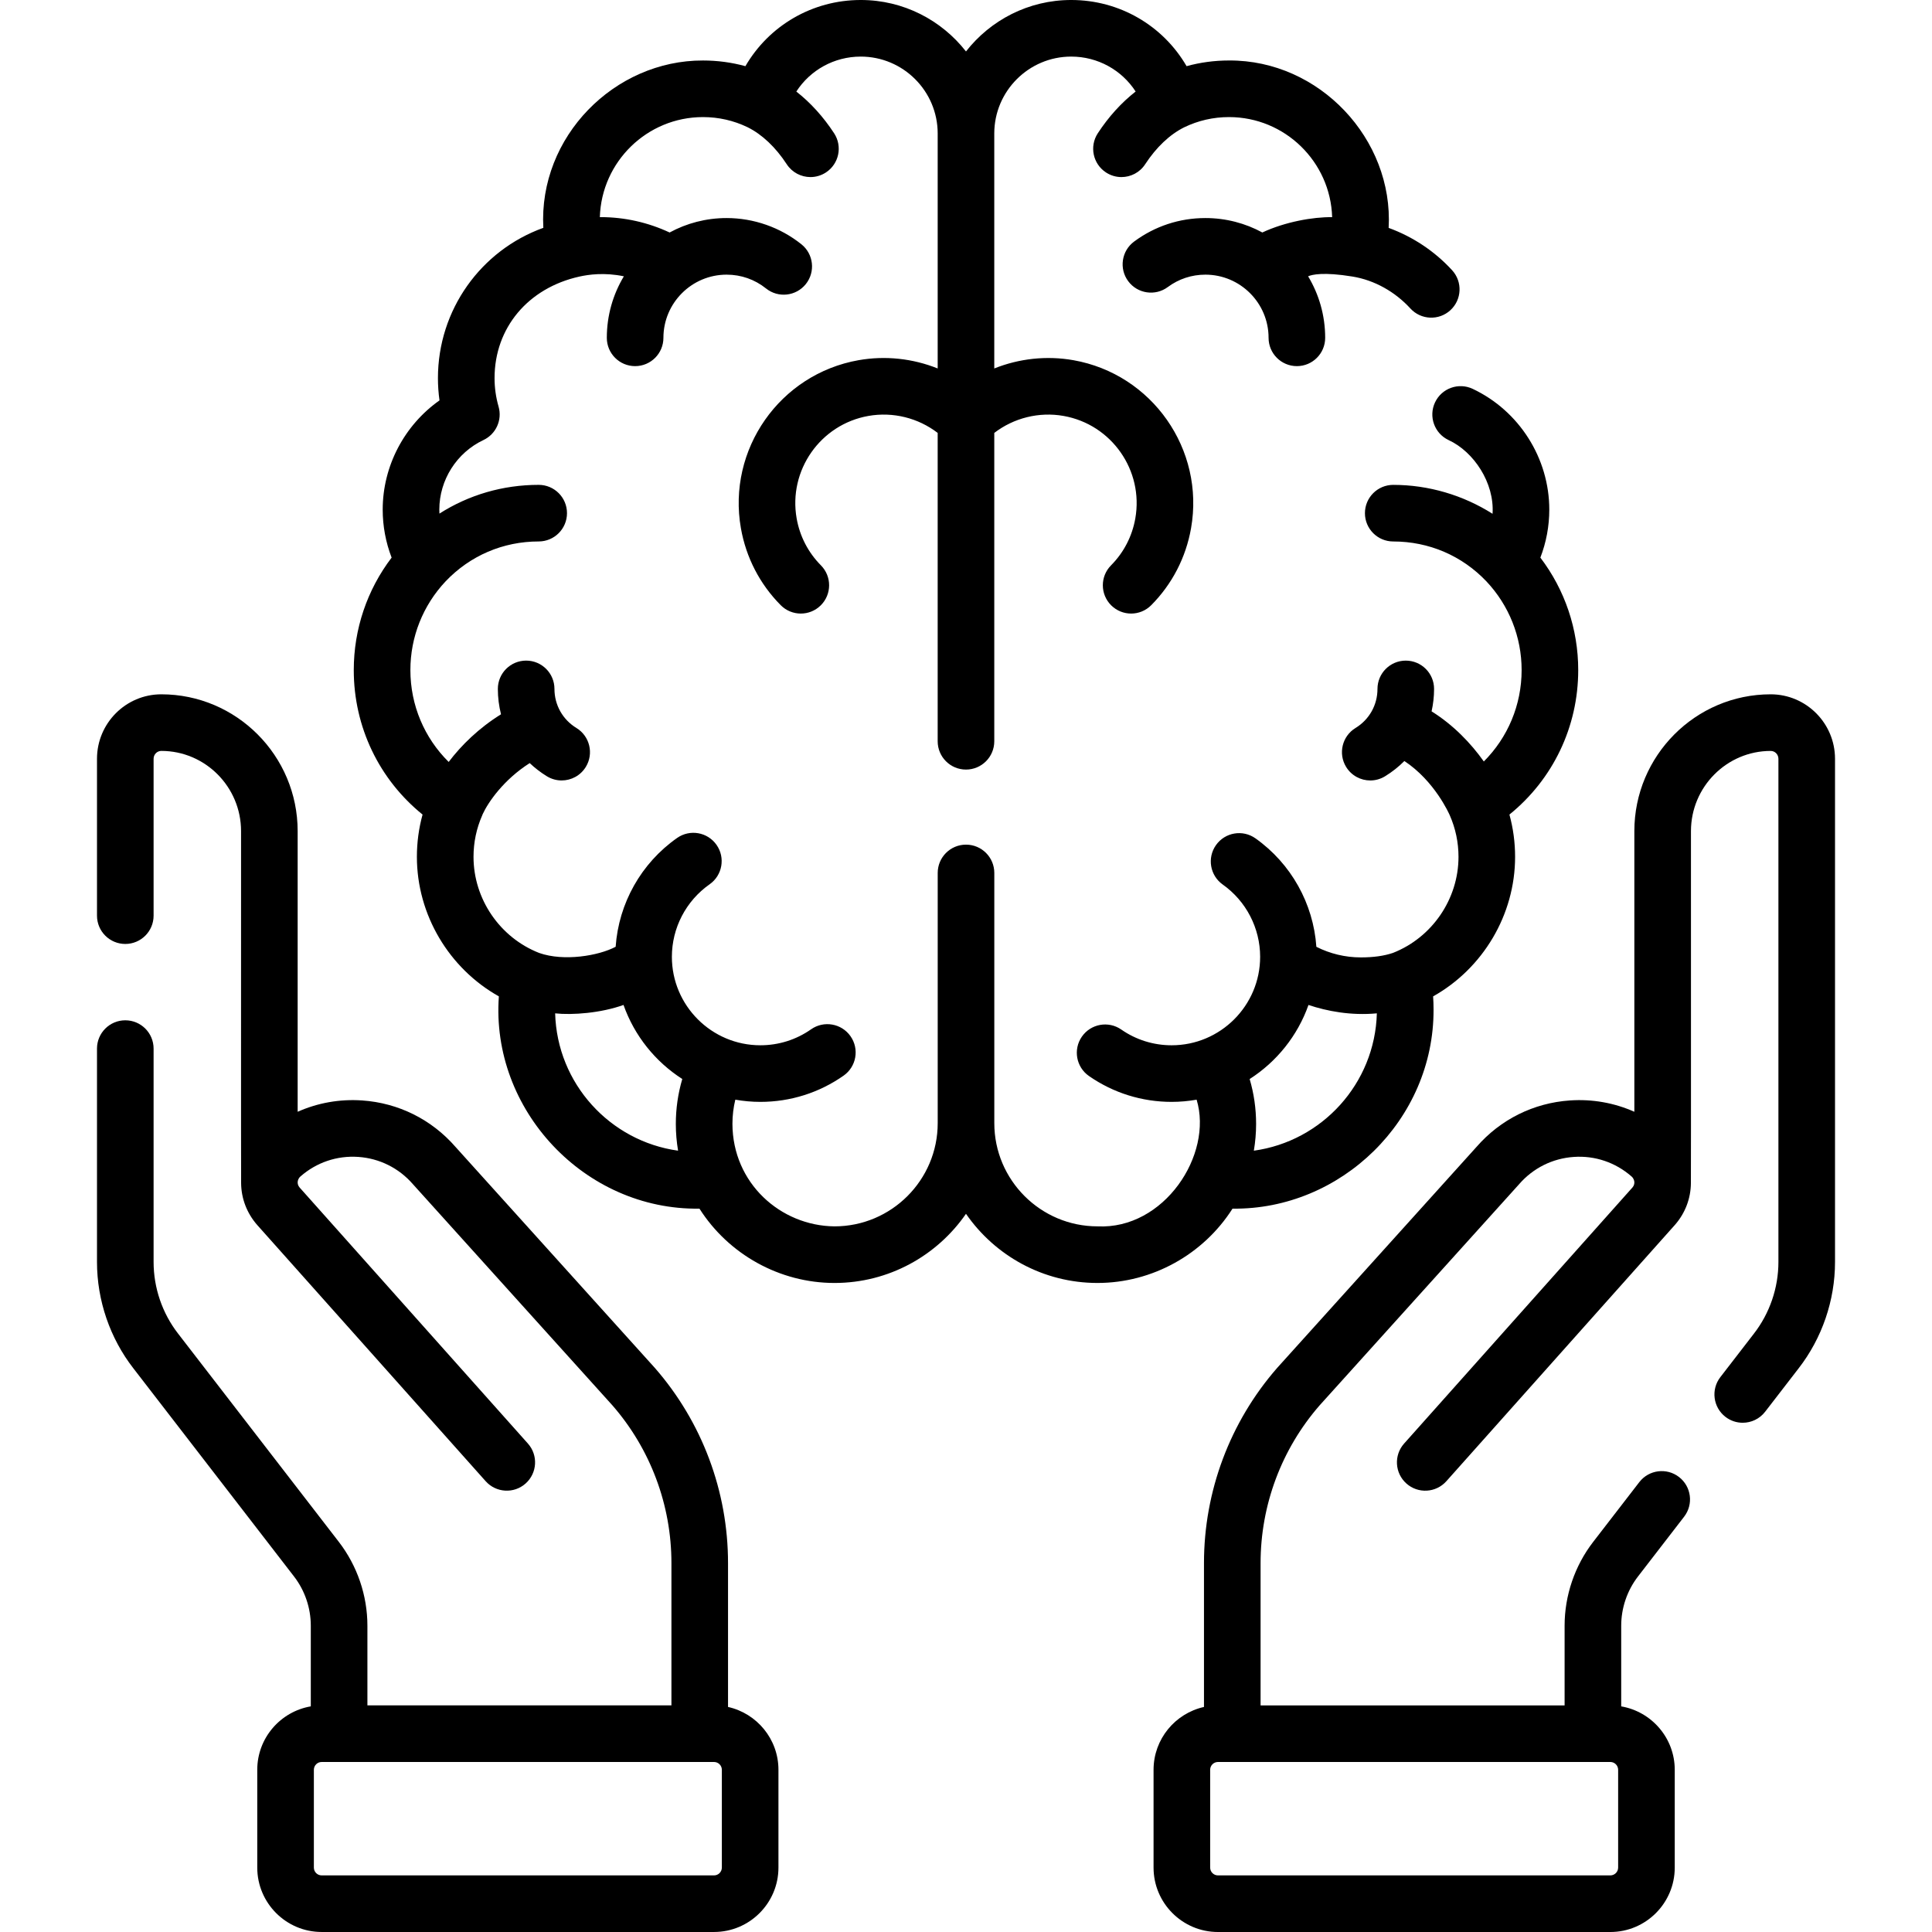 <svg xmlns="http://www.w3.org/2000/svg" id="Capa_1" height="512" viewBox="0 0 512 512" width="512"><g><path d="m326.631 320.306c28.744.345 53.403-23.519 53.276-52.806 0-1.143-.039-2.294-.116-3.449 13.196-7.404 21.725-21.606 21.725-36.98 0-3.822-.504-7.57-1.502-11.202 11.514-9.316 18.231-23.235 18.231-38.289 0-10.854-3.53-21.259-10.032-29.806 1.557-4.041 2.365-8.356 2.365-12.714 0-13.623-7.966-26.186-20.294-32.006-3.748-1.769-8.216-.166-9.984 3.58s-.165 8.216 3.58 9.984c6.675 3.073 12.201 11.331 11.662 19.542-7.805-4.943-16.953-7.664-26.321-7.664-4.143 0-7.5 3.358-7.5 7.5s3.357 7.5 7.5 7.5c9.452 0 18.224 3.76 24.704 10.586 6.01 6.391 9.321 14.736 9.321 23.499 0 9.242-3.655 17.86-10.018 24.218-3.412-4.82-8.074-9.682-13.843-13.281.427-1.926.661-3.914.661-5.947 0-4.142-3.357-7.5-7.5-7.5s-7.5 3.358-7.5 7.5c0 2.126-.542 4.155-1.538 5.931-.004.008-.009.016-.013.023-.999 1.773-2.451 3.293-4.27 4.402-3.536 2.157-4.653 6.772-2.496 10.309 1.413 2.316 3.881 3.595 6.409 3.595 1.332 0 2.68-.354 3.899-1.099 1.9-1.159 3.614-2.527 5.136-4.052 8.011 5.291 11.832 13.924 12.019 14.354.001.003.003.006.005.009.004.009.007.019.011.028 1.532 3.482 2.309 7.183 2.309 11 0 11.172-6.978 21.382-17.374 25.462-2.357.797-5.14 1.189-8.513 1.189-4.136 0-8.147-.971-11.781-2.808-.794-11.45-6.696-22.05-16.14-28.742-3.38-2.395-8.062-1.595-10.455 1.784-2.396 3.38-1.597 8.061 1.783 10.456 6.207 4.397 9.912 11.557 9.912 19.15 0 12.93-10.52 23.449-23.449 23.449-4.808 0-9.426-1.442-13.354-4.171-3.402-2.363-8.076-1.521-10.438 1.881s-1.521 8.076 1.882 10.438c6.453 4.483 14.03 6.852 21.911 6.852 2.257 0 4.466-.207 6.617-.582 4.413 14.626-8.64 34.444-26.263 33.57-15.082 0-27.353-12.271-27.353-27.353v-66.306c0-4.142-3.357-7.5-7.5-7.5s-7.5 3.358-7.5 7.5v66.307c0 15.082-12.271 27.353-27.353 27.353-14.291-.139-26.994-11.44-27.047-27.158 0-2.183.259-4.329.764-6.416 2.158.377 4.373.585 6.637.585 7.945 0 15.573-2.405 22.06-6.955 3.392-2.379 4.212-7.056 1.833-10.447-2.377-3.39-7.057-4.212-10.446-1.833-3.95 2.771-8.6 4.235-13.446 4.235-12.93 0-23.449-10.519-23.449-23.449 0-7.638 3.739-14.82 10.003-19.214 3.391-2.379 4.211-7.056 1.832-10.447-2.378-3.391-7.056-4.211-10.447-1.833-9.532 6.687-15.487 17.322-16.287 28.836-4.496 2.392-13.714 3.945-20.252 1.647-10.421-4.068-17.417-14.292-17.417-25.48 0-3.817.776-7.518 2.309-11 .041-.094.073-.19.11-.284 1.455-3.189 5.579-9.173 12.471-13.555 1.38 1.303 2.902 2.483 4.57 3.5 1.22.744 2.567 1.098 3.898 1.098 2.528 0 4.996-1.279 6.409-3.595 2.157-3.536 1.039-8.151-2.497-10.309-3.645-2.224-5.821-6.095-5.821-10.356 0-4.142-3.357-7.5-7.5-7.5s-7.5 3.358-7.5 7.5c0 2.308.291 4.562.838 6.727-5.877 3.649-10.52 8.206-13.869 12.629-6.444-6.37-10.148-15.042-10.148-24.347 0-8.763 3.311-17.108 9.321-23.499 6.479-6.826 15.244-10.586 24.682-10.586 4.143 0 7.5-3.358 7.5-7.5s-3.357-7.5-7.5-7.5c-9.505 0-18.534 2.658-26.302 7.616-.018-.35-.034-.7-.034-1.051 0-7.848 4.592-15.087 11.698-18.442 3.324-1.569 5.021-5.317 4.007-8.851-.708-2.466-1.066-5.01-1.066-7.56 0-13.273 8.834-23.887 22.52-26.917 2.285-.506 6.569-1.152 11.749-.06-2.866 4.768-4.518 10.345-4.518 16.302 0 4.142 3.357 7.5 7.5 7.5s7.5-3.358 7.5-7.5c0-9.232 7.512-16.743 16.744-16.743 3.846 0 7.461 1.267 10.453 3.663 3.233 2.59 7.953 2.066 10.542-1.167s2.066-7.954-1.167-10.542c-5.6-4.484-12.642-6.954-19.828-6.954-5.463 0-10.608 1.388-15.102 3.828-5.69-2.659-11.917-4.072-18.254-4.072-.08 0-.155.008-.235.009.442-14.699 12.528-26.522 27.332-26.522 4.132 0 8.098.901 11.793 2.671.021.011.04.024.061.034 3.827 1.906 7.404 5.292 10.346 9.793 1.438 2.202 3.838 3.399 6.285 3.399 1.407 0 2.83-.396 4.096-1.222 3.467-2.266 4.441-6.913 2.176-10.381-2.876-4.402-6.277-8.131-10.019-11.06 3.68-5.69 10.021-9.265 17.081-9.265 11.238 0 20.382 9.143 20.382 20.382v62.265c-6.568-2.628-13.822-3.452-20.96-2.192-20.878 3.682-34.869 23.663-31.188 44.542 1.368 7.761 5.017 14.812 10.553 20.389 1.466 1.478 3.395 2.217 5.323 2.217 1.91 0 3.82-.725 5.283-2.177 2.94-2.917 2.958-7.667.04-10.606-3.37-3.396-5.593-7.693-6.428-12.427-2.245-12.733 6.288-24.92 19.021-27.165 6.507-1.147 13.17.527 18.354 4.5v81.719c0 4.142 3.357 7.5 7.5 7.5s7.5-3.358 7.5-7.5v-81.719c5.186-3.974 11.852-5.648 18.354-4.5 12.733 2.245 21.267 14.432 19.021 27.165-.835 4.734-3.058 9.031-6.428 12.427-2.918 2.94-2.9 7.689.04 10.606 1.463 1.452 3.373 2.177 5.283 2.177 1.929 0 3.857-.74 5.323-2.217 5.536-5.578 9.185-12.628 10.553-20.389 3.682-20.879-10.31-40.86-31.188-44.542-7.138-1.257-14.392-.433-20.96 2.194v-62.267c.004-11.239 9.148-20.382 20.386-20.382 7.056 0 13.393 3.57 17.08 9.255-3.749 2.931-7.154 6.664-10.034 11.072-2.265 3.468-1.29 8.115 2.178 10.38 1.266.827 2.688 1.222 4.095 1.222 2.447 0 4.848-1.197 6.286-3.4 2.933-4.49 6.5-7.869 10.319-9.778 3.725-1.804 7.728-2.72 11.9-2.72 14.804 0 26.89 11.824 27.332 26.523-5.065-.081-12.469 1.243-18.5 4.057-4.491-2.437-9.633-3.823-15.092-3.823-6.865 0-13.401 2.158-18.902 6.239-3.326 2.468-4.021 7.166-1.553 10.492 2.469 3.327 7.165 4.021 10.492 1.554 2.896-2.149 6.341-3.285 9.963-3.285 9.232 0 16.744 7.511 16.744 16.743 0 4.142 3.357 7.5 7.5 7.5s7.5-3.358 7.5-7.5c0-5.959-1.653-11.537-4.521-16.306 1.01-.45 4.049-1.193 11.751.064 5.869.958 11.306 4.048 15.35 8.463 2.796 3.054 7.541 3.262 10.596.465 3.055-2.798 3.263-7.542.465-10.597-4.621-5.046-10.438-8.902-16.821-11.225 1.309-23.495-18.324-44.508-42.304-44.365-3.851 0-7.611.505-11.246 1.506-6.23-10.73-17.73-17.536-30.578-17.536-11.316 0-21.401 5.346-27.882 13.638-6.481-8.292-16.566-13.638-27.882-13.638-12.849 0-24.349 6.806-30.577 17.539-3.635-1.001-7.396-1.506-11.246-1.506-23.432-.071-43.606 20.184-42.305 44.347-16.538 5.955-27.93 21.718-27.93 39.829 0 1.976.139 3.947.414 5.901-9.297 6.558-15.053 17.372-15.053 28.951 0 4.358.809 8.673 2.365 12.714-6.502 8.547-10.032 18.953-10.032 29.806 0 15.054 6.718 28.973 18.231 38.289-.998 3.631-1.502 7.379-1.502 11.202 0 15.374 8.528 29.576 21.725 36.98-2.199 29.986 22.675 56.692 53.16 56.255 7.7 12.107 21.241 19.694 35.778 19.694 14.437 0 27.204-7.266 34.853-18.328 7.65 11.061 20.416 18.327 34.854 18.327 14.537 0 28.078-7.587 35.778-19.694zm-179.512-51.756c4.536.495 12.145-.071 18.118-2.23 2.874 8.145 8.417 15.036 15.575 19.625-1.132 3.848-1.712 7.835-1.712 11.897 0 2.404.203 4.773.597 7.099-18.053-2.496-32.066-17.783-32.578-36.391zm199.642-2.225c4.869 1.632 11.217 2.865 18.12 2.223-.51 18.617-14.535 33.908-32.599 36.396.394-2.327.598-4.697.598-7.102 0-4.059-.578-8.042-1.708-11.886 7.164-4.589 12.712-11.482 15.589-19.631z"></path><path d="m469.252 184c-19.924 0-36.133 16.266-36.133 36.26v74.371c-5.297-2.36-11.121-3.409-17.078-3.002-9.614.657-18.397 5.025-24.74 12.301l-52.786 58.52c-.027.03-.055.061-.081.092-12.49 14.31-19.368 32.669-19.368 51.696v38.124c-7.634 1.7-13.362 8.515-13.362 16.654v25.913c0 9.414 7.658 17.072 17.072 17.072h103.978c9.413 0 17.071-7.658 17.071-17.072v-25.913c0-8.429-6.147-15.433-14.189-16.809v-21.377c0-4.697 1.577-9.327 4.441-13.038l12.233-15.851c2.53-3.279 1.924-7.989-1.355-10.52-3.276-2.53-7.987-1.924-10.52 1.355l-12.233 15.851c-4.879 6.322-7.566 14.207-7.566 22.203v21.115h-80.569v-37.706c0-15.38 5.55-30.217 15.63-41.788l52.789-58.523c.031-.035.062-.071.094-.106 3.712-4.275 8.856-6.841 14.485-7.226 5.629-.388 11.06 1.454 15.31 5.177.589.515.715 1.13.738 1.451.027.38-.04.946-.474 1.442l-60.536 67.89c-2.757 3.091-2.485 7.833.606 10.589 3.093 2.759 7.834 2.485 10.589-.606l60.579-67.938c2.735-3.122 4.202-7.024 4.227-11.107.048-.227 0-92.956.016-93.23 0-11.723 9.48-21.26 21.133-21.26 1.128 0 2.045.936 2.045 2.086v133.36c0 6.853-2.312 13.6-6.526 19.02l-8.869 11.491c-2.53 3.279-1.924 7.989 1.355 10.52 1.364 1.054 2.977 1.563 4.577 1.563 2.244 0 4.465-1.004 5.942-2.918l8.853-11.47c6.234-8.019 9.668-18.036 9.668-28.206v-133.364c-.001-9.421-7.648-17.086-17.046-17.086zm-40.428 310.928c0 1.143-.929 2.072-2.071 2.072h-103.978c-1.143 0-2.072-.929-2.072-2.072v-25.913c0-1.143.93-2.072 2.072-2.072h103.978c1.143 0 2.071.929 2.071 2.072z"></path><path d="m192.935 452.361v-38.124c0-19.027-6.878-37.387-19.368-51.696-.026-.031-.054-.062-.081-.092l-52.786-58.52c-6.343-7.276-15.126-11.644-24.74-12.301-5.952-.406-11.778.643-17.078 3.004v-74.372c0-19.994-16.209-36.26-36.133-36.26-9.398 0-17.045 7.665-17.045 17.086v41.573c0 4.142 3.357 7.5 7.5 7.5s7.5-3.358 7.5-7.5v-41.573c0-1.15.917-2.086 2.045-2.086 11.652 0 21.133 9.537 21.133 21.26.016.39-.031 92.761.016 93.232.026 4.084 1.496 7.99 4.27 11.154l60.536 67.89c2.757 3.092 7.498 3.365 10.589.606 3.092-2.756 3.363-7.498.606-10.589l-60.493-67.842c-.477-.543-.544-1.11-.517-1.49.023-.321.149-.936.738-1.451 4.25-3.723 9.684-5.564 15.31-5.177 5.629.385 10.773 2.951 14.485 7.226.031.036.062.071.094.106l52.789 58.523c10.08 11.57 15.63 26.408 15.63 41.788v37.706h-80.57v-21.115c0-7.996-2.688-15.881-7.566-22.203l-42.586-55.177c-4.198-5.399-6.51-12.146-6.51-18.999v-56.557c0-4.142-3.357-7.5-7.5-7.5s-7.5 3.358-7.5 7.5v56.557c0 10.17 3.434 20.188 9.651 28.185l42.569 55.156c2.864 3.71 4.441 8.341 4.441 13.038v21.377c-8.043 1.376-14.189 8.38-14.189 16.809v25.913c0 9.414 7.658 17.072 17.071 17.072h103.978c9.414 0 17.072-7.658 17.072-17.072v-25.913c.001-8.136-5.727-14.952-13.361-16.652zm-1.638 42.567c0 1.143-.93 2.072-2.072 2.072h-103.978c-1.143 0-2.071-.929-2.071-2.072v-25.913c0-1.143.929-2.072 2.071-2.072h103.978c1.143 0 2.072.929 2.072 2.072z"></path></g></svg>
